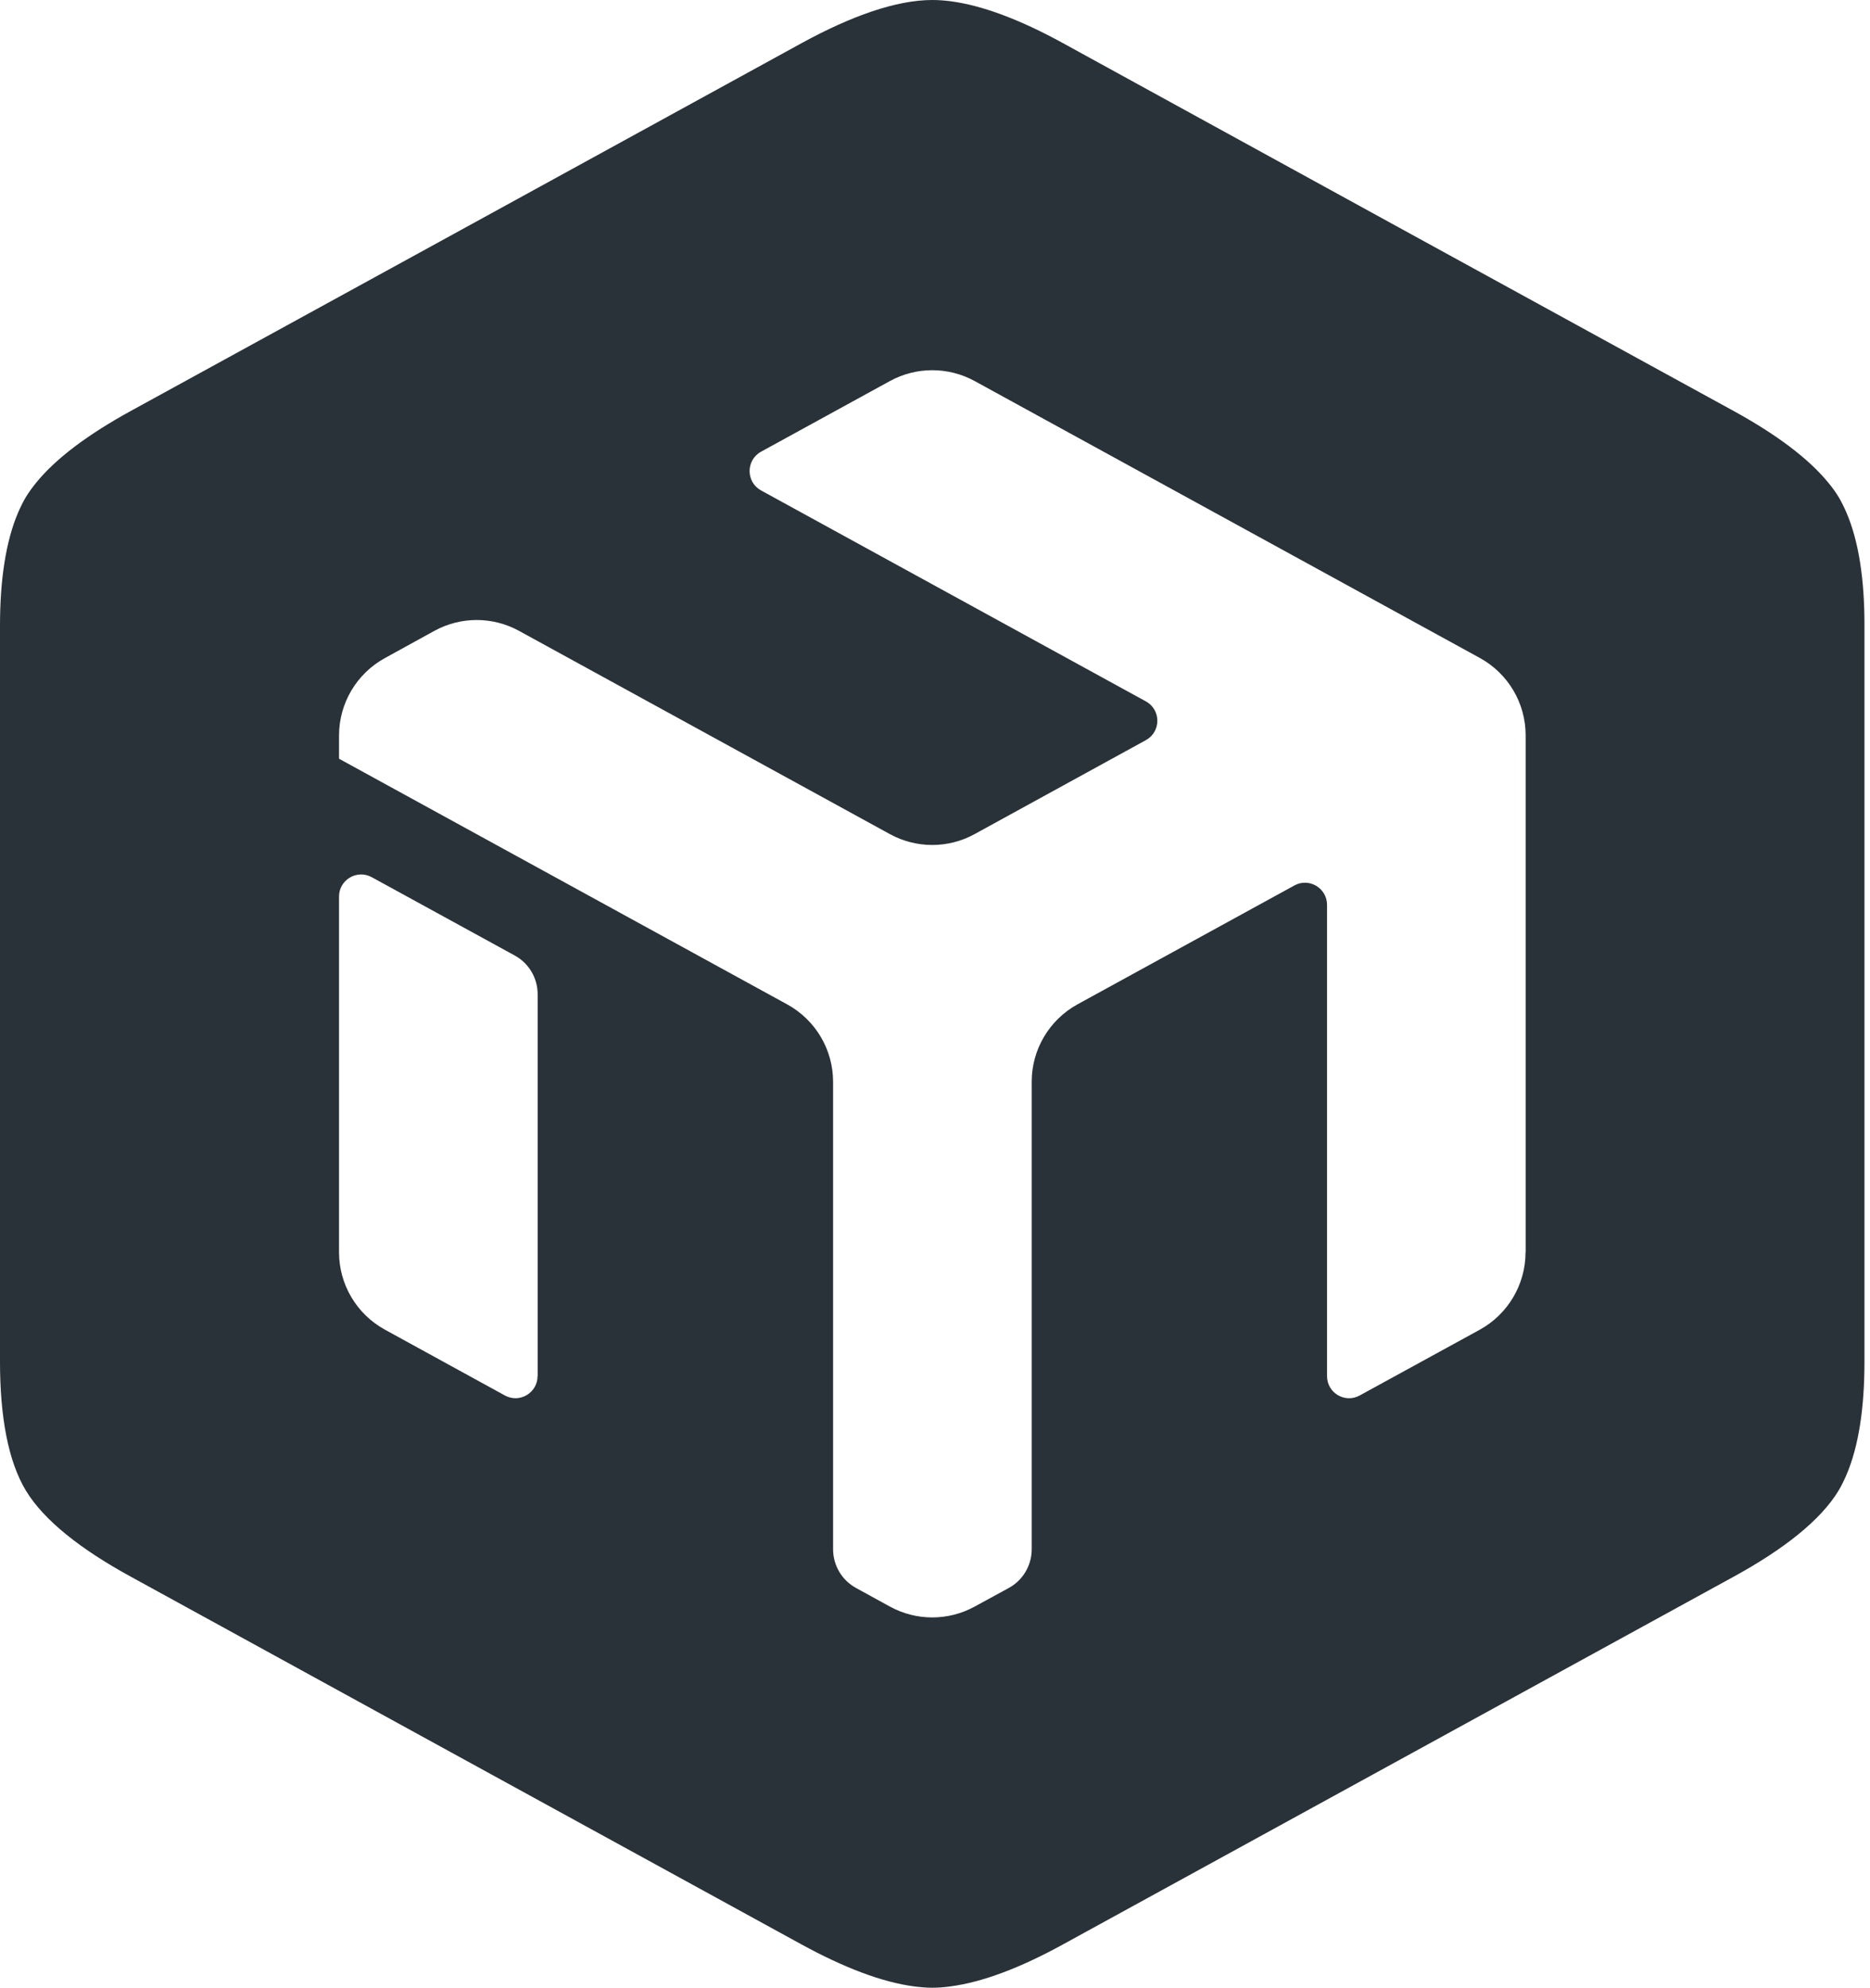 <svg viewBox="0 0 169 179.6" xmlns="http://www.w3.org/2000/svg"><path d="m166.87 46.31c-.22-.5-.45-.98-.71-1.41s-.57-.86-.92-1.28c-1.81-2.22-4.76-4.4-8.53-6.47l-30.33-16.62-30.33-16.64c-3.77-2.07-7.23-3.4-10.16-3.78-.56-.07-1.11-.11-1.63-.11-3.24 0-7.3 1.43-11.8 3.89l-30.33 16.63-30.33 16.62c-3.77 2.07-6.72 4.24-8.53 6.47-.35.43-.66.86-.92 1.28-.26.43-.49.91-.71 1.41-1.12 2.61-1.64 6.11-1.64 10.24v66.5c0 4.93.73 8.98 2.35 11.65s4.95 5.29 9.45 7.75l30.33 16.63 30.33 16.62c3.77 2.06 7.23 3.4 10.16 3.78.56.07 1.11.12 1.63.12s1.07-.04 1.63-.12c2.93-.38 6.39-1.71 10.16-3.78l60.66-33.25c4.49-2.46 7.83-5.08 9.45-7.75.26-.43.49-.91.71-1.41 1.12-2.6 1.64-6.11 1.64-10.24v-66.5c.01-4.13-.51-7.63-1.63-10.23zm-118.29 78.02c0 1.51-1.62 2.48-2.95 1.75l-10.85-5.95c-2.55-1.4-4.14-4.08-4.14-6.99v-32.14c0-1.51 1.62-2.47 2.95-1.75l12.93 7.08c1.28.7 2.07 2.04 2.07 3.5v34.5zm89.29-11.19c0 2.91-1.59 5.6-4.14 7l-10.85 5.94c-1.33.73-2.95-.23-2.95-1.75v-42.58c0-1.51-1.62-2.48-2.95-1.75l-19.6 10.74c-2.55 1.4-4.14 4.08-4.14 6.99v42.24c0 1.46-.79 2.8-2.07 3.5l-3.08 1.68c-2.39 1.31-5.28 1.31-7.67 0l-3.06-1.68c-1.28-.7-2.07-2.04-2.07-3.5v-42.23c0-2.91-1.59-5.59-4.14-6.99l-40.51-22.2v-2.1c0-2.91 1.59-5.59 4.14-6.99l4.47-2.46c2.39-1.31 5.28-1.31 7.66 0l33.51 18.36c2.39 1.31 5.28 1.31 7.66 0l15.48-8.49c1.38-.76 1.38-2.74 0-3.5l-34.78-19.06c-1.38-.76-1.38-2.74 0-3.5l11.64-6.38c2.39-1.31 5.28-1.31 7.67 0l45.64 25.01c2.56 1.4 4.15 4.08 4.15 7v46.7z" fill="#293239"/></svg>